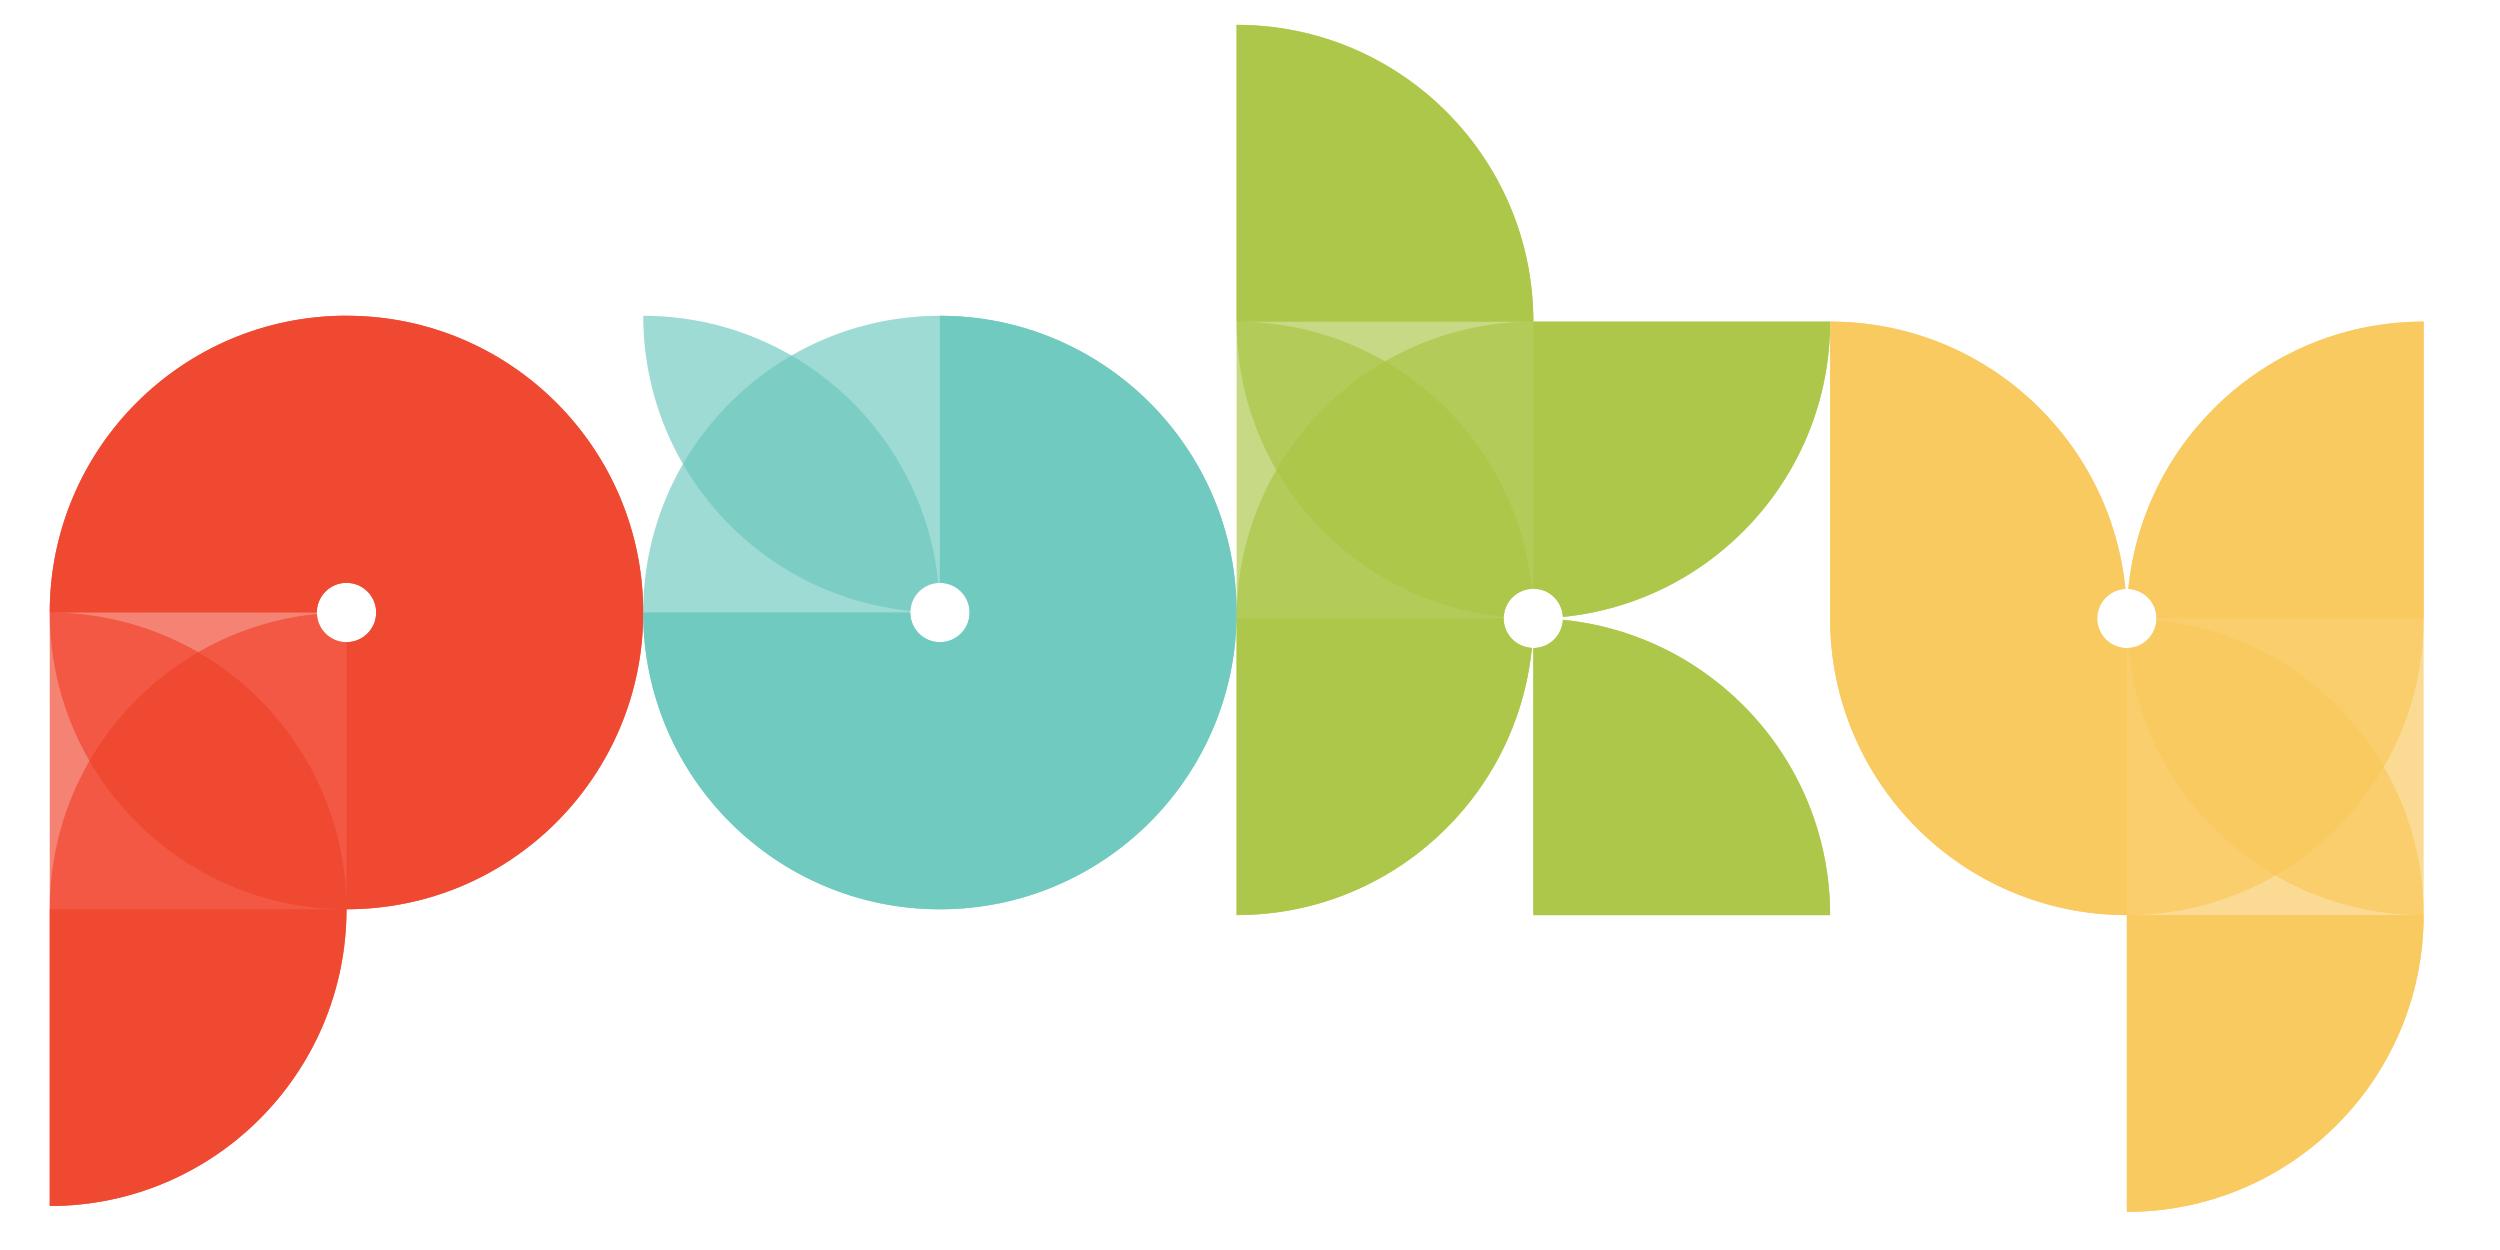 <?xml version="1.0" encoding="UTF-8" standalone="no"?>
<!-- Created with Inkscape (http://www.inkscape.org/) -->
<svg
   xmlns:svg="http://www.w3.org/2000/svg"
   xmlns="http://www.w3.org/2000/svg"
   version="1.0"
   width="158.561"
   height="79.284"
   viewBox="-40.981 -92.592 300 300"
   id="svg2"
   xml:space="preserve">
<defs
   id="defs4">
</defs>
<path
   d="M -36.585,54.413 L -36.585,54.421 L -36.582,54.421 L -36.582,54.244 C -36.58,54.302 -36.585,54.357 -36.585,54.413 z "
   style="fill:#6ac7bd"
   id="path6" />
<g
   transform="matrix(2.909,0,0,2.909,-179.031,-86.624)"
   style="opacity:0.65"
   id="g8">
	<g
   id="g10">
		<path
   d="M 24.482,23.998 L 24.482,23.995 C 10.961,23.994 0,34.955 0,48.476 L 0.001,48.479 L 0.001,48.482 C 0.003,62.001 10.962,72.96 24.482,72.96 L 24.482,72.96 L 0,72.96 L 0,97.442 L 0.003,97.442 C 13.523,97.44 24.482,86.48 24.482,72.961 L 24.485,72.961 C 38.005,72.959 48.963,62 48.963,48.479 L 48.963,48.476 C 48.962,34.957 38.001,23.998 24.482,23.998 z M 24.482,50.928 C 23.13,50.928 22.034,49.832 22.034,48.48 C 22.034,47.128 23.13,46.032 24.482,46.032 C 25.834,46.032 26.93,47.128 26.93,48.48 C 26.93,49.832 25.834,50.928 24.482,50.928 z "
   style="fill:#ef412a"
   id="path12" />
	</g>
</g>
<g
   transform="matrix(2.909,0,0,2.909,-179.031,-86.624)"
   style="opacity:0.65"
   id="g14">
	<g
   id="g16">
		<path
   d="M 119.96,48.842 C 120.024,47.548 121.086,46.516 122.397,46.516 C 123.707,46.516 124.768,47.548 124.833,48.843 C 137.211,47.62 146.879,37.181 146.879,24.483 L 122.397,24.483 C 122.396,10.961 111.435,0 97.915,0 L 97.915,24.485 C 97.917,37.183 107.584,47.619 119.96,48.842 z M 124.833,49.084 C 124.769,50.379 123.707,51.411 122.397,51.411 L 122.396,51.411 L 122.396,73.444 L 146.878,73.444 L 146.878,73.441 C 146.876,60.745 137.208,50.308 124.833,49.084 z M 119.949,48.963 L 97.915,48.963 L 97.915,73.442 L 97.915,73.442 C 110.613,73.442 121.052,63.774 122.275,51.399 C 120.981,51.334 119.949,50.274 119.949,48.963 z "
   style="fill:#a9c542"
   id="path18" />
	</g>
</g>
<g
   transform="matrix(2.909,0,0,2.909,-179.031,-86.624)"
   style="opacity:0.65"
   id="g20">
	<g
   id="g22">
		<path
   d="M 168.912,48.967 C 168.912,47.656 169.945,46.596 171.24,46.531 C 170.018,34.152 159.579,24.482 146.879,24.482 L 146.879,48.963 C 146.879,62.484 157.84,73.444 171.361,73.444 L 171.361,51.414 C 170.007,51.415 168.912,50.319 168.912,48.967 z M 195.841,48.978 C 195.841,48.973 195.842,48.969 195.842,48.964 L 195.842,24.482 L 195.838,24.482 C 183.14,24.484 172.702,34.154 171.482,46.531 C 172.776,46.595 173.808,47.656 173.808,48.967 C 173.808,50.278 172.776,51.339 171.481,51.403 C 172.679,63.59 182.814,73.146 195.244,73.445 L 171.361,73.445 L 171.361,97.927 L 171.364,97.927 C 184.879,97.925 195.834,86.973 195.842,73.46 L 195.844,73.46 L 195.844,48.979 L 195.841,48.978 z M 195.832,48.964 L 195.842,48.964 L 195.842,48.978 L 195.832,48.964 z "
   style="fill:#f9c759"
   id="path24" />
	</g>
</g>
<g
   transform="matrix(2.909,0,0,2.909,-179.031,-86.624)"
   style="opacity:0.65"
   id="g26">
	<g
   id="g28">
		<path
   d="M 70.994,48.479 L 48.962,48.479 L 48.962,48.481 L 70.995,48.481 C 70.995,48.481 70.994,48.48 70.994,48.479 z M 73.44,24.001 L 73.437,24.001 L 73.437,46.032 C 73.439,46.032 73.44,46.032 73.442,46.032 C 74.794,46.032 75.89,47.128 75.89,48.48 C 75.89,49.832 74.794,50.928 73.442,50.928 C 72.091,50.928 70.996,49.834 70.994,48.483 L 48.958,48.483 L 48.958,48.486 C 48.96,62.005 59.919,72.964 73.437,72.964 C 86.955,72.964 97.914,62.005 97.916,48.486 L 97.916,48.483 C 97.916,34.963 86.958,24.003 73.44,24.001 z "
   style="fill:#6ac7bd"
   id="path30" />
	</g>
</g>
<g
   transform="matrix(2.909,0,0,2.909,-179.031,-86.624)"
   style="opacity:0.65"
   id="g32">
	<g
   id="g34">
		<path
   d="M 24.482,23.998 L 24.482,23.995 C 10.961,23.994 0,34.955 0,48.476 L 22.034,48.476 C 22.036,47.125 23.131,46.031 24.482,46.031 C 25.834,46.031 26.93,47.127 26.93,48.479 C 26.93,49.831 25.834,50.927 24.482,50.927 L 24.482,72.937 C 24.469,59.427 13.514,48.479 0,48.479 L 0,72.96 L 24.481,72.96 L 24.481,72.96 L 0,72.96 L 0,97.442 L 0.003,97.442 C 13.523,97.44 24.482,86.48 24.482,72.961 L 24.485,72.961 C 38.005,72.959 48.963,62 48.963,48.479 L 48.963,48.476 C 48.962,34.957 38.001,23.998 24.482,23.998 z "
   style="fill:#ef412a"
   id="path36" />
	</g>
</g>
<g
   transform="matrix(2.909,0,0,2.909,-179.031,-86.624)"
   style="opacity:0.65"
   id="g38">
	<g
   id="g40">
		<path
   d="M 122.397,46.516 C 123.707,46.516 124.768,47.548 124.833,48.843 C 137.211,47.62 146.879,37.181 146.879,24.483 L 122.397,24.483 L 122.397,46.516 L 122.397,46.516 z M 97.915,0 L 97.915,24.482 L 122.396,24.482 C 122.396,10.961 111.435,0 97.915,0 z M 122.275,46.528 C 121.052,34.151 110.613,24.482 97.914,24.482 L 97.914,48.964 L 97.914,48.964 L 97.914,73.443 L 97.914,73.443 C 110.612,73.443 121.051,63.775 122.274,51.4 C 120.98,51.335 119.948,50.275 119.948,48.964 C 119.949,47.653 120.98,46.593 122.275,46.528 z M 124.833,49.084 C 124.769,50.379 123.707,51.411 122.397,51.411 L 122.396,51.411 L 122.396,73.444 L 146.878,73.444 L 146.878,73.441 C 146.876,60.745 137.208,50.308 124.833,49.084 z "
   style="fill:#a9c542"
   id="path42" />
	</g>
</g>
<g
   transform="matrix(2.909,0,0,2.909,-179.031,-86.624)"
   style="opacity:0.65"
   id="g44">
	<g
   id="g46">
		<path
   d="M 173.795,49.1 C 173.724,50.389 172.666,51.415 171.36,51.415 C 170.006,51.415 168.911,50.319 168.911,48.967 C 168.911,47.656 169.944,46.596 171.239,46.531 C 170.017,34.152 159.578,24.482 146.878,24.482 L 146.878,48.963 C 146.878,62.484 157.839,73.444 171.36,73.444 L 171.36,97.926 L 171.363,97.926 C 184.878,97.924 195.833,86.972 195.841,73.459 L 195.842,73.459 L 195.842,73.443 L 195.841,73.443 C 195.833,60.753 186.167,50.322 173.795,49.1 z M 195.838,24.482 C 183.14,24.484 172.702,34.154 171.482,46.531 C 172.775,46.595 173.806,47.655 173.808,48.964 L 195.841,48.964 L 195.841,48.979 C 195.841,48.974 195.842,48.969 195.842,48.964 L 195.842,24.482 L 195.838,24.482 z "
   style="fill:#f9c759"
   id="path48" />
	</g>
</g>
<g
   transform="matrix(2.909,0,0,2.909,-179.031,-86.624)"
   style="opacity:0.65"
   id="g50">
	<g
   id="g52">
		<path
   d="M 71.007,48.347 C 71.075,47.105 72.062,46.117 73.304,46.046 C 72.509,38.02 67.85,31.133 61.201,27.284 C 57.601,25.2 53.424,24 48.965,24 L 48.962,24 C 48.962,28.46 50.161,32.638 52.245,36.24 C 56.093,42.891 62.98,47.552 71.007,48.347 z M 48.962,48.418 C 48.962,48.438 48.961,48.456 48.961,48.476 L 48.961,48.479 L 48.962,48.479 L 48.962,48.418 z M 70.995,48.482 C 70.995,48.481 70.995,48.481 70.995,48.48 L 48.962,48.48 L 48.962,48.482 L 70.995,48.482 z M 73.44,24.001 L 73.437,24.001 L 73.437,46.032 C 73.439,46.032 73.44,46.032 73.442,46.032 C 74.794,46.032 75.89,47.128 75.89,48.48 C 75.89,49.832 74.794,50.928 73.442,50.928 C 72.091,50.928 70.996,49.834 70.994,48.483 L 48.958,48.483 L 48.958,48.486 C 48.96,62.005 59.919,72.964 73.437,72.964 C 86.955,72.964 97.914,62.005 97.916,48.486 L 97.916,48.483 C 97.916,34.963 86.958,24.003 73.44,24.001 z "
   style="fill:#6ac7bd"
   id="path54" />
	</g>
</g>
<g
   transform="matrix(2.909,0,0,2.909,-179.031,-86.624)"
   style="opacity:0.65"
   id="g56">
	<g
   id="g58">
		<path
   d="M 24.482,23.998 L 24.482,23.995 C 10.961,23.994 0,34.955 0,48.476 L 22.034,48.476 C 22.036,47.125 23.131,46.031 24.482,46.031 C 25.834,46.031 26.93,47.127 26.93,48.479 C 26.93,49.831 25.834,50.927 24.482,50.927 C 23.171,50.927 22.11,49.894 22.046,48.6 C 9.669,49.824 0.001,60.262 0.001,72.96 L 0,72.96 L 0,97.442 L 0.003,97.442 C 13.523,97.44 24.482,86.48 24.482,72.961 L 24.485,72.961 C 38.005,72.959 48.963,62 48.963,48.479 L 48.963,48.476 C 48.962,34.957 38.001,23.998 24.482,23.998 z "
   style="fill:#ef412a"
   id="path60" />
	</g>
</g>
<g
   transform="matrix(2.909,0,0,2.909,-179.031,-86.624)"
   style="opacity:0.65"
   id="g62">
	<g
   id="g64">
		<path
   d="M 119.949,48.963 C 119.949,47.611 121.045,46.515 122.397,46.515 C 123.707,46.515 124.768,47.547 124.833,48.842 C 137.211,47.619 146.879,37.18 146.879,24.482 L 122.397,24.482 C 122.396,10.961 111.435,0 97.915,0 L 97.915,24.482 L 122.394,24.482 C 108.874,24.484 97.916,35.444 97.916,48.963 L 97.916,48.963 L 97.916,73.442 L 97.916,73.442 C 110.614,73.442 121.053,63.774 122.276,51.399 C 120.981,51.334 119.949,50.274 119.949,48.963 z M 124.833,49.084 C 124.769,50.379 123.707,51.411 122.397,51.411 L 122.396,51.411 L 122.396,73.444 L 146.878,73.444 L 146.878,73.441 C 146.876,60.745 137.208,50.308 124.833,49.084 z "
   style="fill:#a9c542"
   id="path66" />
	</g>
</g>
<g
   transform="matrix(2.909,0,0,2.909,-179.031,-86.624)"
   style="opacity:0.65"
   id="g68">
	<g
   id="g70">
		<path
   d="M 195.841,48.979 L 195.835,48.964 L 195.841,48.964 L 195.841,48.979 C 195.841,48.974 195.842,48.969 195.842,48.964 L 195.842,24.482 L 195.838,24.482 C 183.14,24.484 172.702,34.154 171.482,46.531 C 172.776,46.595 173.808,47.656 173.808,48.967 C 173.808,50.319 172.712,51.415 171.361,51.415 C 170.007,51.415 168.912,50.319 168.912,48.967 C 168.912,47.656 169.945,46.596 171.24,46.531 C 170.018,34.152 159.579,24.482 146.879,24.482 L 146.879,48.963 C 146.879,62.484 157.84,73.444 171.361,73.444 L 171.361,97.926 L 171.364,97.926 C 184.883,97.924 195.843,86.963 195.843,73.444 L 171.959,73.444 C 185.203,73.126 195.841,62.299 195.841,48.979 z "
   style="fill:#f9c759"
   id="path72" />
	</g>
</g>
<g
   transform="matrix(2.909,0,0,2.909,-179.031,-86.624)"
   style="opacity:0.65"
   id="g74">
	<g
   id="g76">
		<path
   d="M 73.44,24.001 L 73.437,24.001 C 59.919,24.003 48.96,34.959 48.958,48.476 L 48.958,48.479 L 48.961,48.479 L 48.961,48.481 L 48.957,48.482 L 48.957,48.485 C 48.959,62.004 59.918,72.963 73.436,72.963 C 86.954,72.963 97.913,62.004 97.915,48.485 L 97.915,48.482 C 97.916,34.963 86.958,24.003 73.44,24.001 z M 73.442,50.928 C 72.09,50.928 70.994,49.832 70.994,48.48 C 70.994,47.128 72.09,46.032 73.442,46.032 C 74.794,46.032 75.89,47.128 75.89,48.48 C 75.89,49.832 74.794,50.928 73.442,50.928 z "
   style="fill:#6ac7bd"
   id="path78" />
	</g>
</g>
</svg>